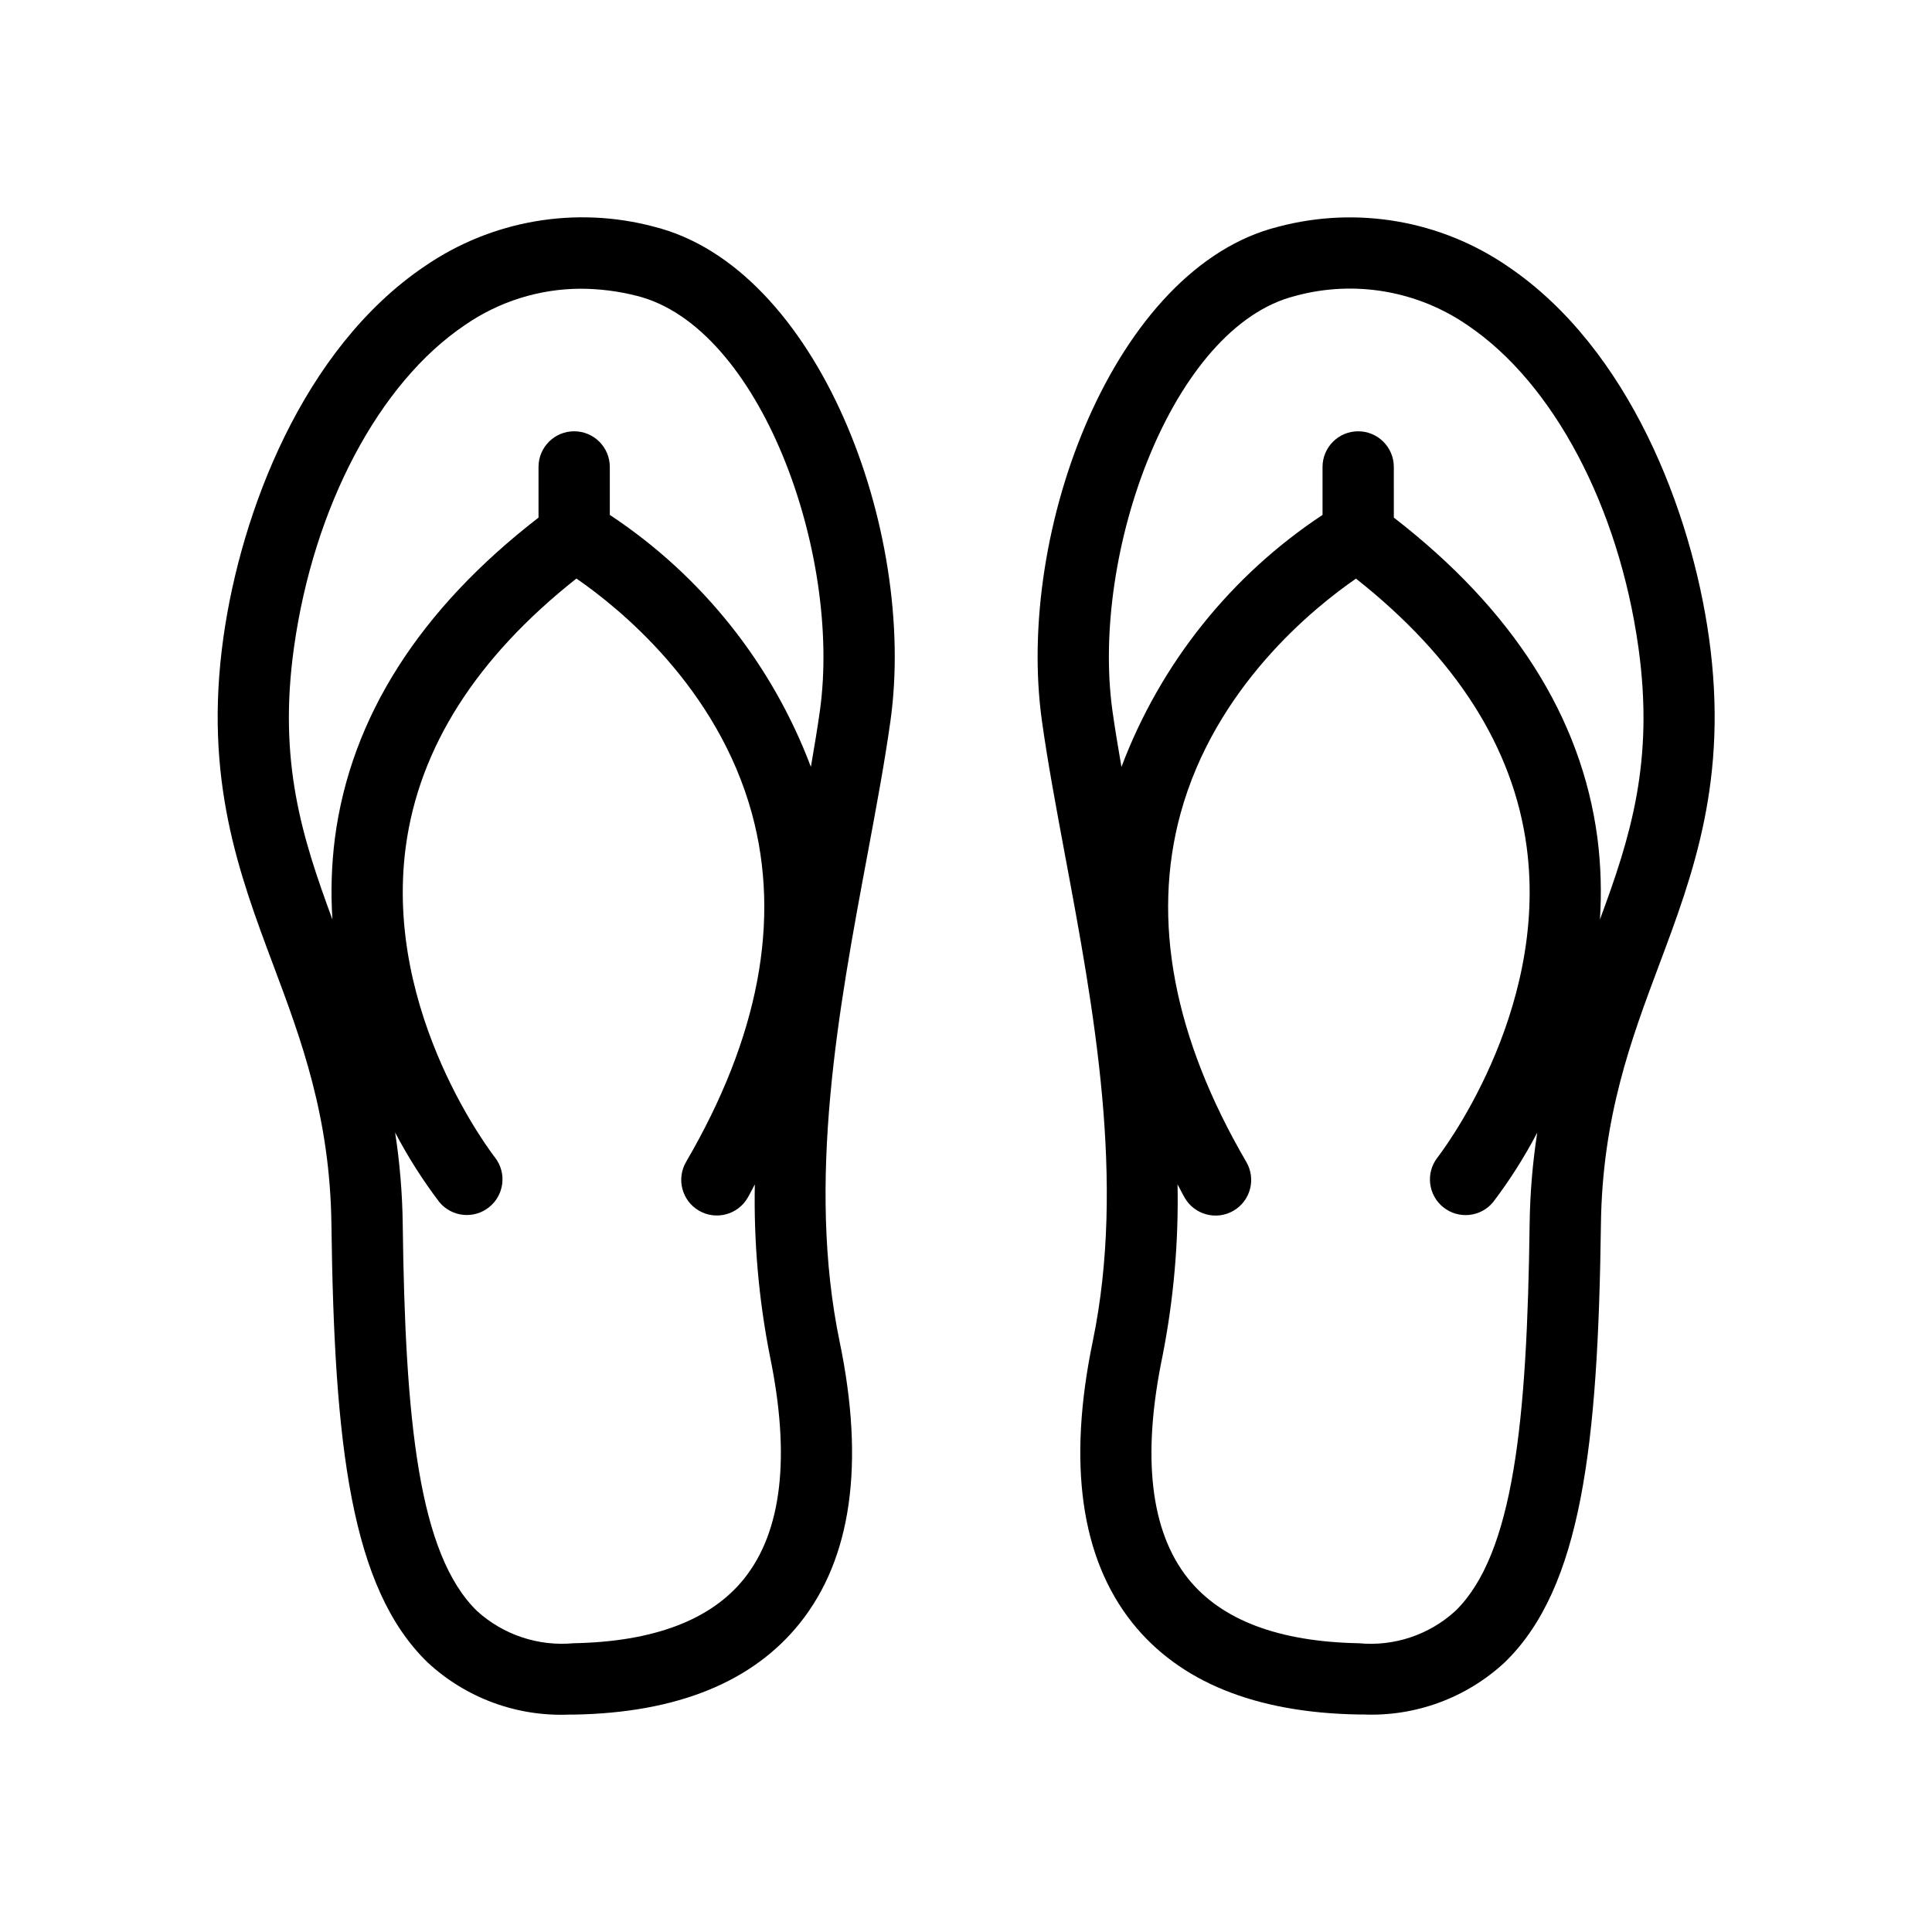 <?xml version="1.0" encoding="UTF-8"?>
<!-- Uploaded to: SVG Repo, www.svgrepo.com, Generator: SVG Repo Mixer Tools -->
<svg fill="#000000" width="800px" height="800px" version="1.1" viewBox="144 144 512 512" xmlns="http://www.w3.org/2000/svg">
 <g>
  <path d="m596.9 313.02c-4.648-33.301-21.074-76.648-53.316-98.422-17.773-12.203-39.984-16.043-60.82-10.516-43.328 10.766-69.695 80.422-62.648 130.92 1.551 11.133 3.793 23.109 6.152 35.77 7.559 40.449 16.121 86.297 7.316 128.73-6.707 32.359-3.164 57.434 10.52 74.594 12.453 15.586 32.527 23.754 59.668 24.258h1.449-0.004c13.863 0.602 27.391-4.375 37.559-13.816 20.324-19.699 24.73-57.434 25.484-116.01 0.359-28.598 8.004-49.02 15.406-68.77 9.074-24.23 18.465-49.285 13.234-86.746zm-67.27 257.95v0.004c-6.93 6.301-16.195 9.391-25.523 8.504-21.246-0.395-36.477-6.16-45.262-17.156-10.004-12.539-12.281-32.379-6.769-58.945 2.953-14.98 4.289-30.234 3.988-45.5 0.672 1.195 1.215 2.379 1.914 3.578 2.629 4.504 8.41 6.027 12.918 3.398 4.504-2.629 6.023-8.41 3.398-12.914-19.27-33.023-25.141-64.078-17.457-92.277 9.16-33.578 35.379-54.645 46.516-62.32 26.406 20.867 41.707 44.723 45.227 71.074 5.934 44.488-23.391 82.02-23.68 82.398v-0.004c-3.133 4.086-2.418 9.926 1.605 13.137 4.023 3.211 9.879 2.613 13.168-1.348 4.414-5.812 8.332-11.98 11.711-18.445-1.234 8.004-1.906 16.086-2.016 24.184-0.668 52.195-4.199 87.582-19.738 102.64zm38.363-183.29h0.004c0.473-7.199 0.25-14.43-0.66-21.59-4.219-32.051-22.469-60.574-53.957-84.918l-0.004-13.426c0-5.219-4.227-9.449-9.445-9.449-5.215 0-9.445 4.231-9.445 9.449v12.711c-24.348 16.098-42.996 39.469-53.289 66.785-0.887-5.117-1.723-10.133-2.387-14.867-5.82-41.715 15.84-101.86 48.496-109.96v-0.004c15.641-4.258 32.367-1.391 45.695 7.836 22.672 15.312 39.988 48.031 45.203 85.395 4.207 30.184-2.121 50.227-10.207 72.039z"/>
  <path d="m317.34 204.08c-20.82-5.547-43.023-1.719-60.785 10.477-32.242 21.781-48.715 65.148-53.363 98.465-5.234 37.457 4.156 62.512 13.234 86.746 7.402 19.75 15.047 40.172 15.406 68.77 0.742 58.555 5.148 96.305 25.473 116.01 10.172 9.449 23.707 14.434 37.578 13.836h1.449c27.129-0.504 47.203-8.66 59.656-24.258 13.695-17.129 17.227-42.234 10.52-74.594-8.801-42.445-0.23-88.312 7.324-128.77 2.359-12.664 4.602-24.621 6.152-35.746 7.051-50.488-19.324-120.14-62.645-130.93zm23.895 358.24c-8.785 10.992-24.008 16.762-45.254 17.156-9.32 0.863-18.582-2.223-25.52-8.504-15.559-15.066-19.086-50.453-19.734-102.67-0.109-8.098-0.781-16.18-2.016-24.184 3.387 6.469 7.312 12.645 11.73 18.461 3.289 3.961 9.145 4.559 13.168 1.348 4.023-3.211 4.738-9.051 1.605-13.137-0.297-0.379-29.625-37.91-23.68-82.398 3.527-26.348 18.824-50.203 45.227-71.074 11.148 7.688 37.359 28.746 46.516 62.32 7.684 28.215 1.812 59.254-17.457 92.277l0.004 0.004c-2.629 4.504-1.109 10.285 3.398 12.914 4.504 2.629 10.285 1.105 12.914-3.398 0.695-1.195 1.238-2.367 1.906-3.559h-0.004c-0.301 15.262 1.039 30.508 3.992 45.48 5.492 26.594 3.207 46.426-6.797 58.965zm20.043-229.95c-0.66 4.734-1.512 9.75-2.383 14.863-10.297-27.312-28.941-50.68-53.289-66.777v-12.711c0-5.219-4.231-9.449-9.445-9.449-5.219 0-9.449 4.231-9.449 9.449v13.426c-31.488 24.344-49.742 52.863-53.957 84.918-0.91 7.16-1.133 14.391-0.66 21.59-8.062-21.816-14.414-41.855-10.195-72.043 5.219-37.383 22.547-70.121 45.23-85.438 9.047-6.285 19.801-9.664 30.816-9.684 5 0.02 9.977 0.656 14.82 1.891 32.656 8.133 54.336 68.262 48.512 109.97z"/>
 </g>
</svg>